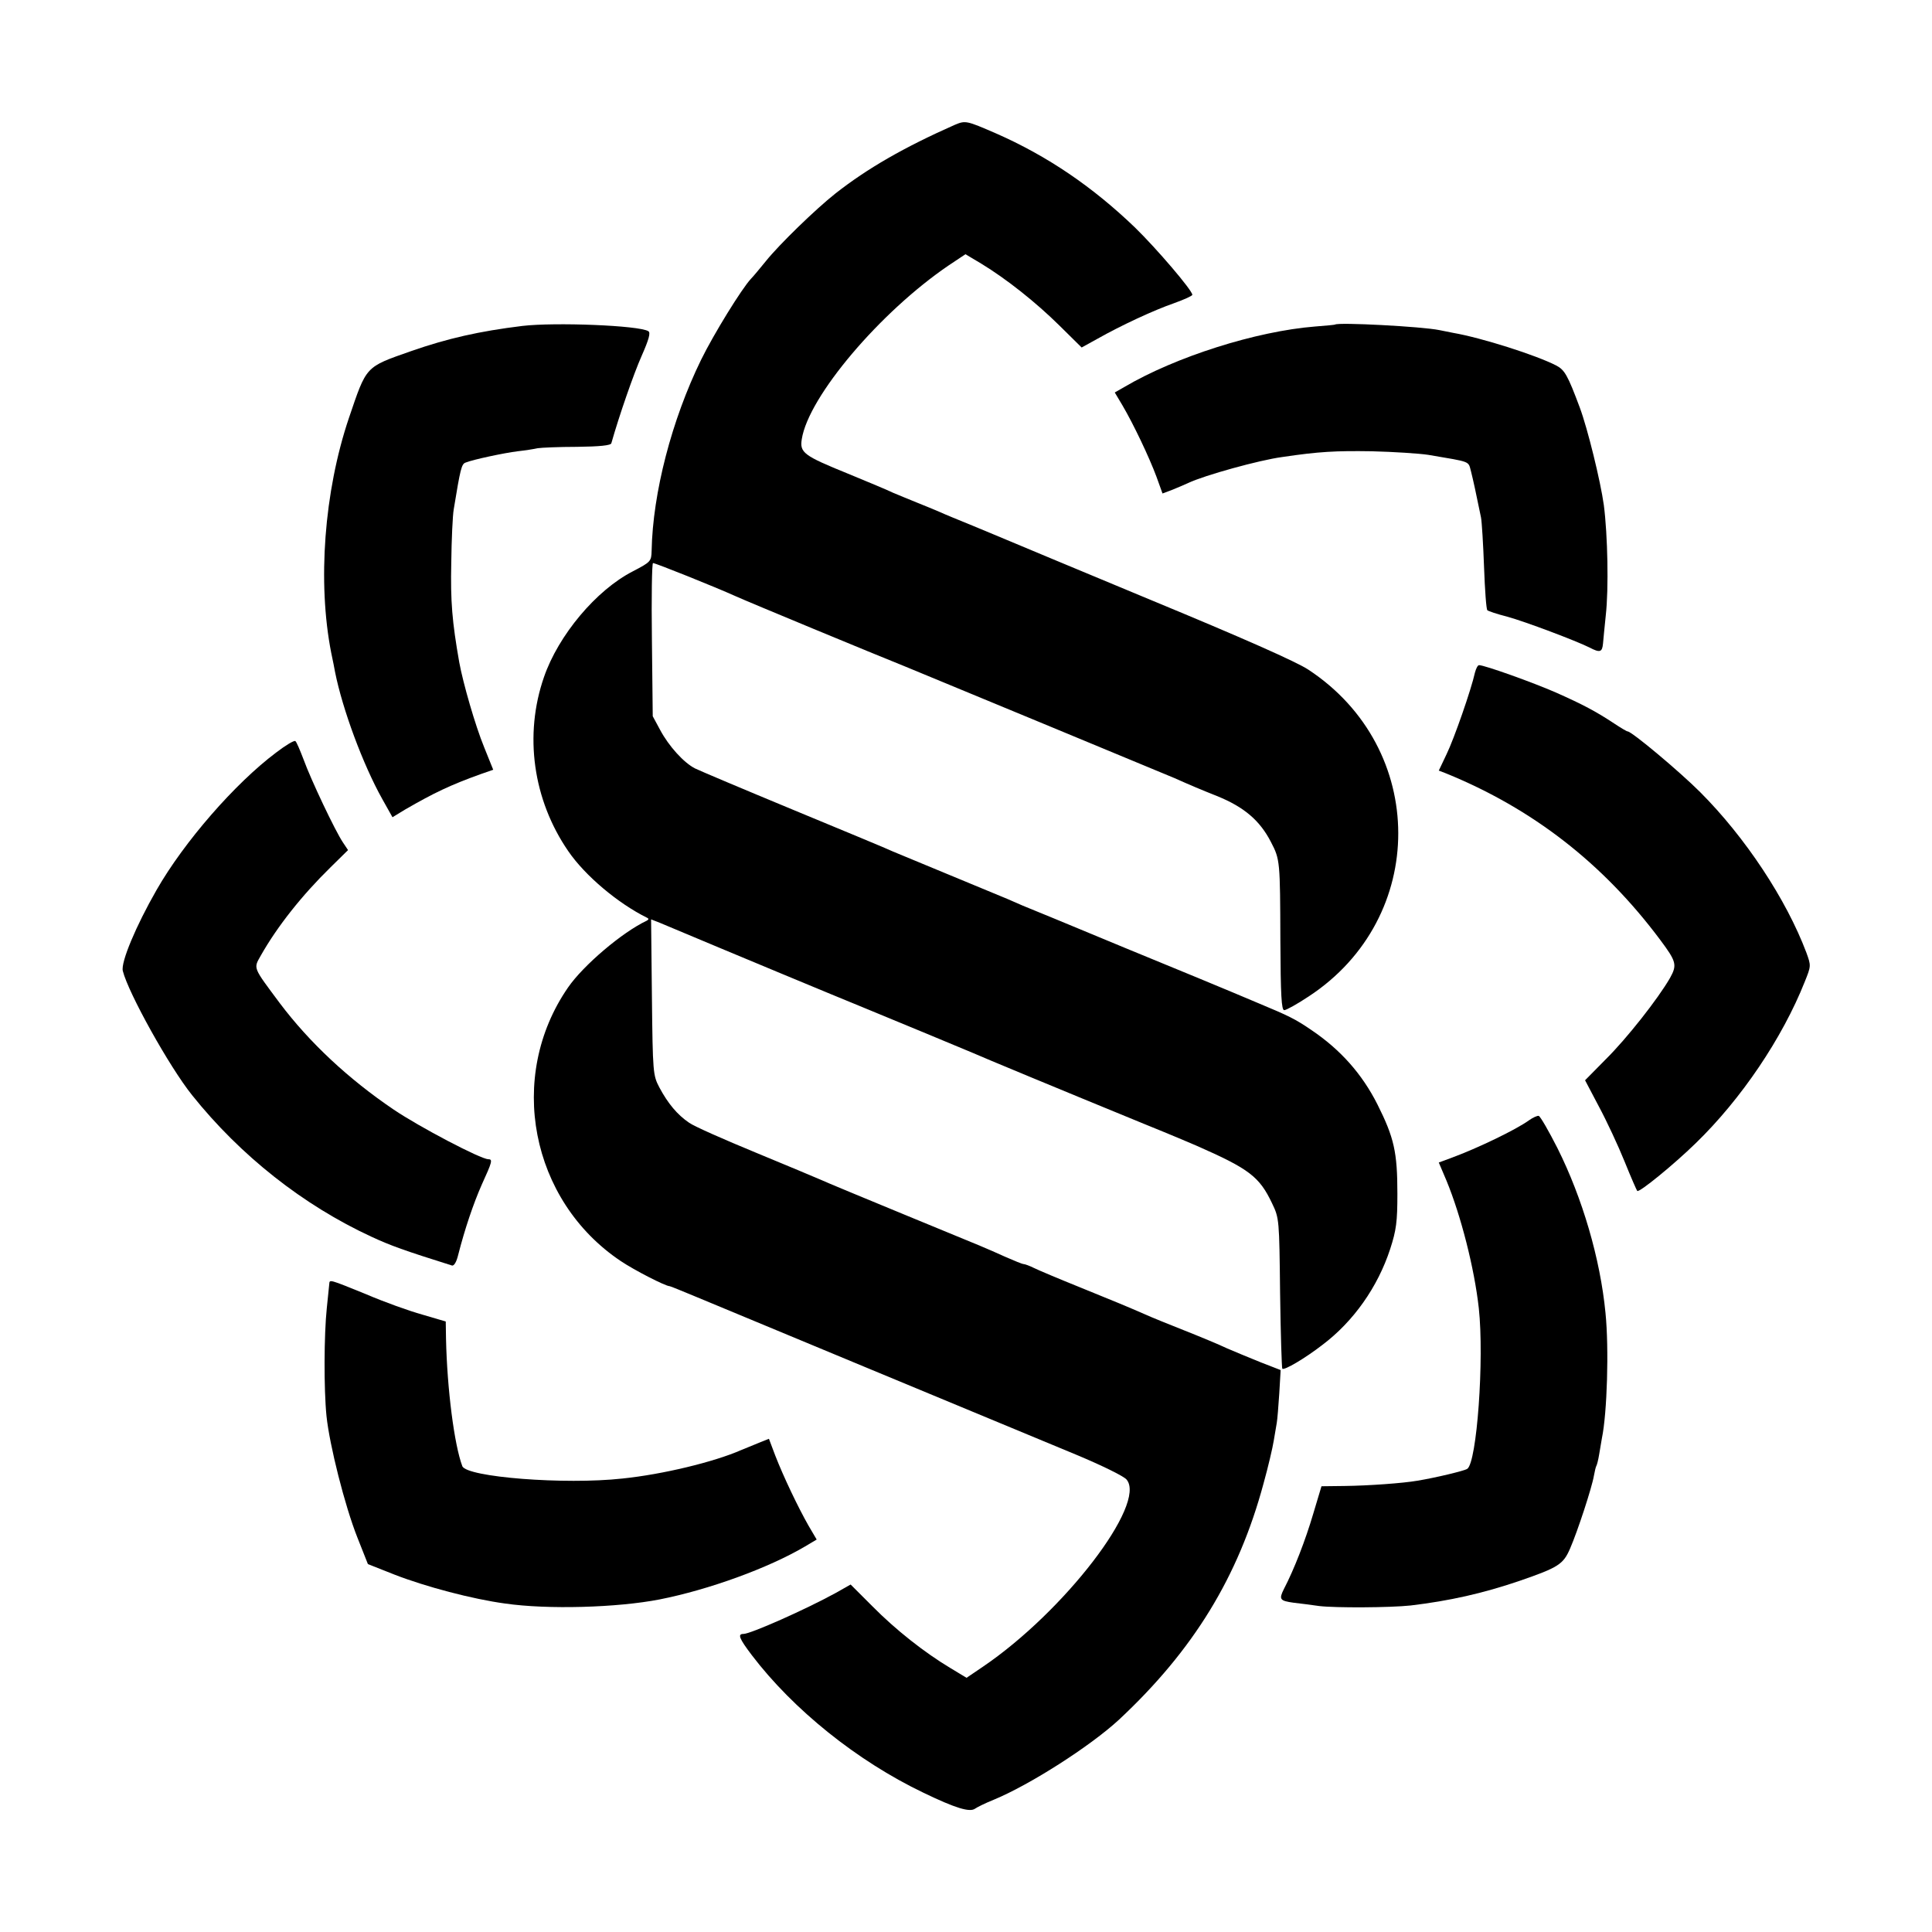 <?xml version="1.0" standalone="no"?>
<!DOCTYPE svg PUBLIC "-//W3C//DTD SVG 20010904//EN"
 "http://www.w3.org/TR/2001/REC-SVG-20010904/DTD/svg10.dtd">
<svg version="1.0" xmlns="http://www.w3.org/2000/svg"
 width="700pt" height="700pt" viewBox="0 0 700 700"
 preserveAspectRatio="xMidYMid meet">
<g transform="translate(0,700) scale(0.1,-0.1)"
fill="#000000" stroke="none">
<path d="M3460 6548 c-185 -82 -317 -158 -433 -249 -71 -56 -204 -185 -252
-245 -22 -27 -46 -56 -54 -64 -33 -35 -135 -200 -181 -294 -106 -217 -175
-482 -179 -691 -1 -39 -3 -41 -68 -75 -133 -68 -270 -232 -322 -383 -73 -210
-40 -445 88 -631 61 -89 180 -189 285 -241 7 -3 7 -7 -1 -11 -89 -42 -230
-162 -285 -242 -223 -323 -136 -772 191 -991 49 -33 162 -91 177 -91 3 0 46
-18 97 -39 51 -21 344 -143 652 -271 308 -128 634 -263 725 -301 91 -38 173
-78 182 -90 73 -88 -226 -478 -521 -678 l-59 -40 -58 35 c-95 57 -199 139
-283 224 l-79 79 -53 -30 c-111 -61 -310 -149 -335 -149 -22 0 -17 -15 30 -77
150 -197 381 -383 621 -498 118 -57 169 -72 188 -58 7 5 37 20 67 32 131 54
350 194 454 290 270 252 433 518 524 856 17 61 33 130 37 155 4 25 9 54 11 65
2 11 6 59 9 106 l5 85 -72 28 c-40 16 -95 39 -123 51 -27 13 -97 42 -155 65
-58 23 -120 48 -137 56 -76 33 -105 45 -238 99 -77 31 -153 63 -169 71 -16 8
-33 14 -37 14 -5 0 -34 12 -66 26 -78 35 -64 29 -368 154 -148 61 -283 117
-300 125 -16 7 -123 52 -237 99 -114 47 -223 95 -241 108 -43 29 -77 70 -108
128 -23 44 -24 52 -27 327 l-3 282 33 -13 c259 -109 661 -276 723 -301 129
-53 377 -156 410 -170 31 -14 315 -132 620 -257 94 -38 179 -74 190 -79 191
-84 228 -112 274 -209 26 -54 26 -58 29 -325 2 -148 6 -272 8 -274 7 -7 83 38
145 86 113 85 201 210 246 348 22 68 26 98 26 200 0 151 -12 203 -72 323 -56
111 -134 199 -241 271 -57 39 -82 51 -190 96 -36 15 -78 33 -95 40 -16 7 -190
79 -385 159 -195 81 -364 151 -375 155 -11 5 -36 16 -55 24 -19 8 -114 47
-210 87 -96 40 -188 78 -205 85 -16 8 -178 75 -359 150 -181 75 -342 143 -358
151 -41 21 -95 81 -126 139 l-27 50 -3 278 c-2 152 0 277 4 277 9 0 226 -87
299 -120 39 -18 505 -211 615 -255 63 -26 945 -391 975 -404 56 -25 96 -42
154 -65 99 -40 156 -89 196 -167 33 -63 33 -70 34 -356 1 -200 4 -253 14 -253
7 0 47 22 89 50 433 284 432 899 -2 1184 -42 28 -241 116 -565 250 -275 114
-513 214 -530 221 -16 7 -70 29 -120 50 -49 20 -103 42 -120 50 -16 7 -55 23
-85 35 -30 12 -68 28 -85 35 -16 8 -90 39 -163 69 -160 65 -175 76 -167 125
24 154 284 461 533 630 l60 40 57 -34 c92 -56 198 -140 284 -225 l80 -79 58
32 c85 48 203 103 278 129 36 13 65 26 65 30 0 16 -129 167 -208 244 -153 147
-317 259 -504 341 -106 46 -110 47 -148 31z"/>
<path d="M1892 5819 c-155 -19 -270 -45 -402 -91 -168 -59 -161 -52 -226 -243
-90 -267 -114 -595 -64 -850 6 -27 12 -59 14 -70 27 -135 101 -335 171 -460
l37 -66 46 28 c104 60 162 88 273 128 l46 16 -33 82 c-32 78 -76 231 -90 307
-26 148 -32 221 -29 360 1 85 5 173 9 195 24 146 28 164 43 169 27 11 140 35
189 41 27 3 59 8 72 11 12 2 77 5 143 5 81 1 122 5 124 13 28 99 81 252 110
317 26 59 33 84 24 89 -33 21 -339 33 -457 19z"/>
<path d="M4837 5824 c-1 -1 -33 -4 -72 -7 -214 -17 -506 -110 -691 -219 l-35
-20 28 -47 c40 -68 97 -188 123 -258 l22 -61 37 14 c20 8 45 19 56 24 59 28
258 83 340 94 134 20 195 23 325 21 80 -2 172 -8 205 -13 158 -27 144 -21 155
-61 8 -32 17 -73 36 -166 3 -16 8 -97 11 -180 3 -82 8 -153 12 -156 3 -3 35
-14 71 -23 66 -18 251 -88 299 -112 38 -20 46 -17 49 14 1 15 6 61 10 102 11
97 7 292 -7 400 -12 87 -59 278 -87 353 -44 118 -55 137 -86 153 -72 37 -269
100 -373 118 -16 3 -39 8 -50 10 -63 13 -367 29 -378 20z"/>
<path d="M5344 4563 c-13 -60 -76 -241 -103 -296 l-28 -59 26 -10 c314 -128
569 -326 776 -603 59 -79 62 -91 36 -138 -43 -75 -157 -220 -234 -296 l-74
-75 50 -95 c28 -52 70 -142 93 -199 23 -57 44 -105 46 -107 7 -7 132 95 212
173 165 160 314 381 395 585 23 57 23 58 6 105 -73 194 -222 419 -385 582 -75
75 -248 220 -263 220 -3 0 -25 13 -49 29 -65 43 -114 69 -211 112 -82 36 -258
99 -278 99 -5 0 -11 -12 -15 -27z"/>
<path d="M1000 4273 c-148 -111 -333 -323 -433 -498 -74 -129 -130 -262 -122
-293 20 -80 169 -348 251 -450 175 -219 403 -399 650 -513 69 -32 119 -50 291
-104 8 -3 17 13 23 38 24 94 55 186 86 256 37 81 40 91 23 91 -27 0 -250 117
-343 180 -164 111 -305 243 -412 385 -99 133 -96 125 -69 173 60 106 149 218
252 319 l64 63 -18 27 c-28 41 -117 229 -143 301 -13 34 -26 65 -30 67 -5 3
-36 -16 -70 -42z"/>
<path d="M5540 2941 c-47 -34 -186 -101 -281 -136 l-46 -17 28 -66 c52 -126
101 -317 117 -462 20 -184 -7 -560 -42 -582 -10 -7 -114 -32 -181 -43 -52 -9
-177 -18 -264 -19 l-83 -1 -30 -100 c-28 -95 -69 -201 -106 -272 -19 -38 -15
-43 35 -50 21 -2 63 -8 93 -12 59 -7 256 -6 331 2 142 17 262 44 394 89 142
49 159 60 184 118 27 62 79 221 86 263 3 17 7 33 9 36 2 3 7 22 10 41 3 19 8
46 10 59 19 91 26 325 13 454 -19 197 -84 417 -174 597 -32 63 -62 115 -68
117 -5 1 -21 -6 -35 -16z"/>
<path d="M1193 2348 c-1 -7 -5 -47 -9 -88 -10 -95 -11 -292 -1 -391 11 -105
66 -324 112 -440 l38 -96 96 -38 c113 -44 283 -89 402 -105 153 -22 405 -15
559 15 177 35 393 113 527 192 l42 25 -30 51 c-38 67 -90 176 -120 253 l-23
61 -35 -14 c-20 -8 -49 -20 -66 -27 -98 -43 -284 -88 -430 -103 -209 -23 -565
5 -580 45 -29 77 -55 278 -59 461 l-1 63 -85 25 c-47 13 -139 46 -204 74 -133
54 -132 54 -133 37z"/>
</g>
</svg>
